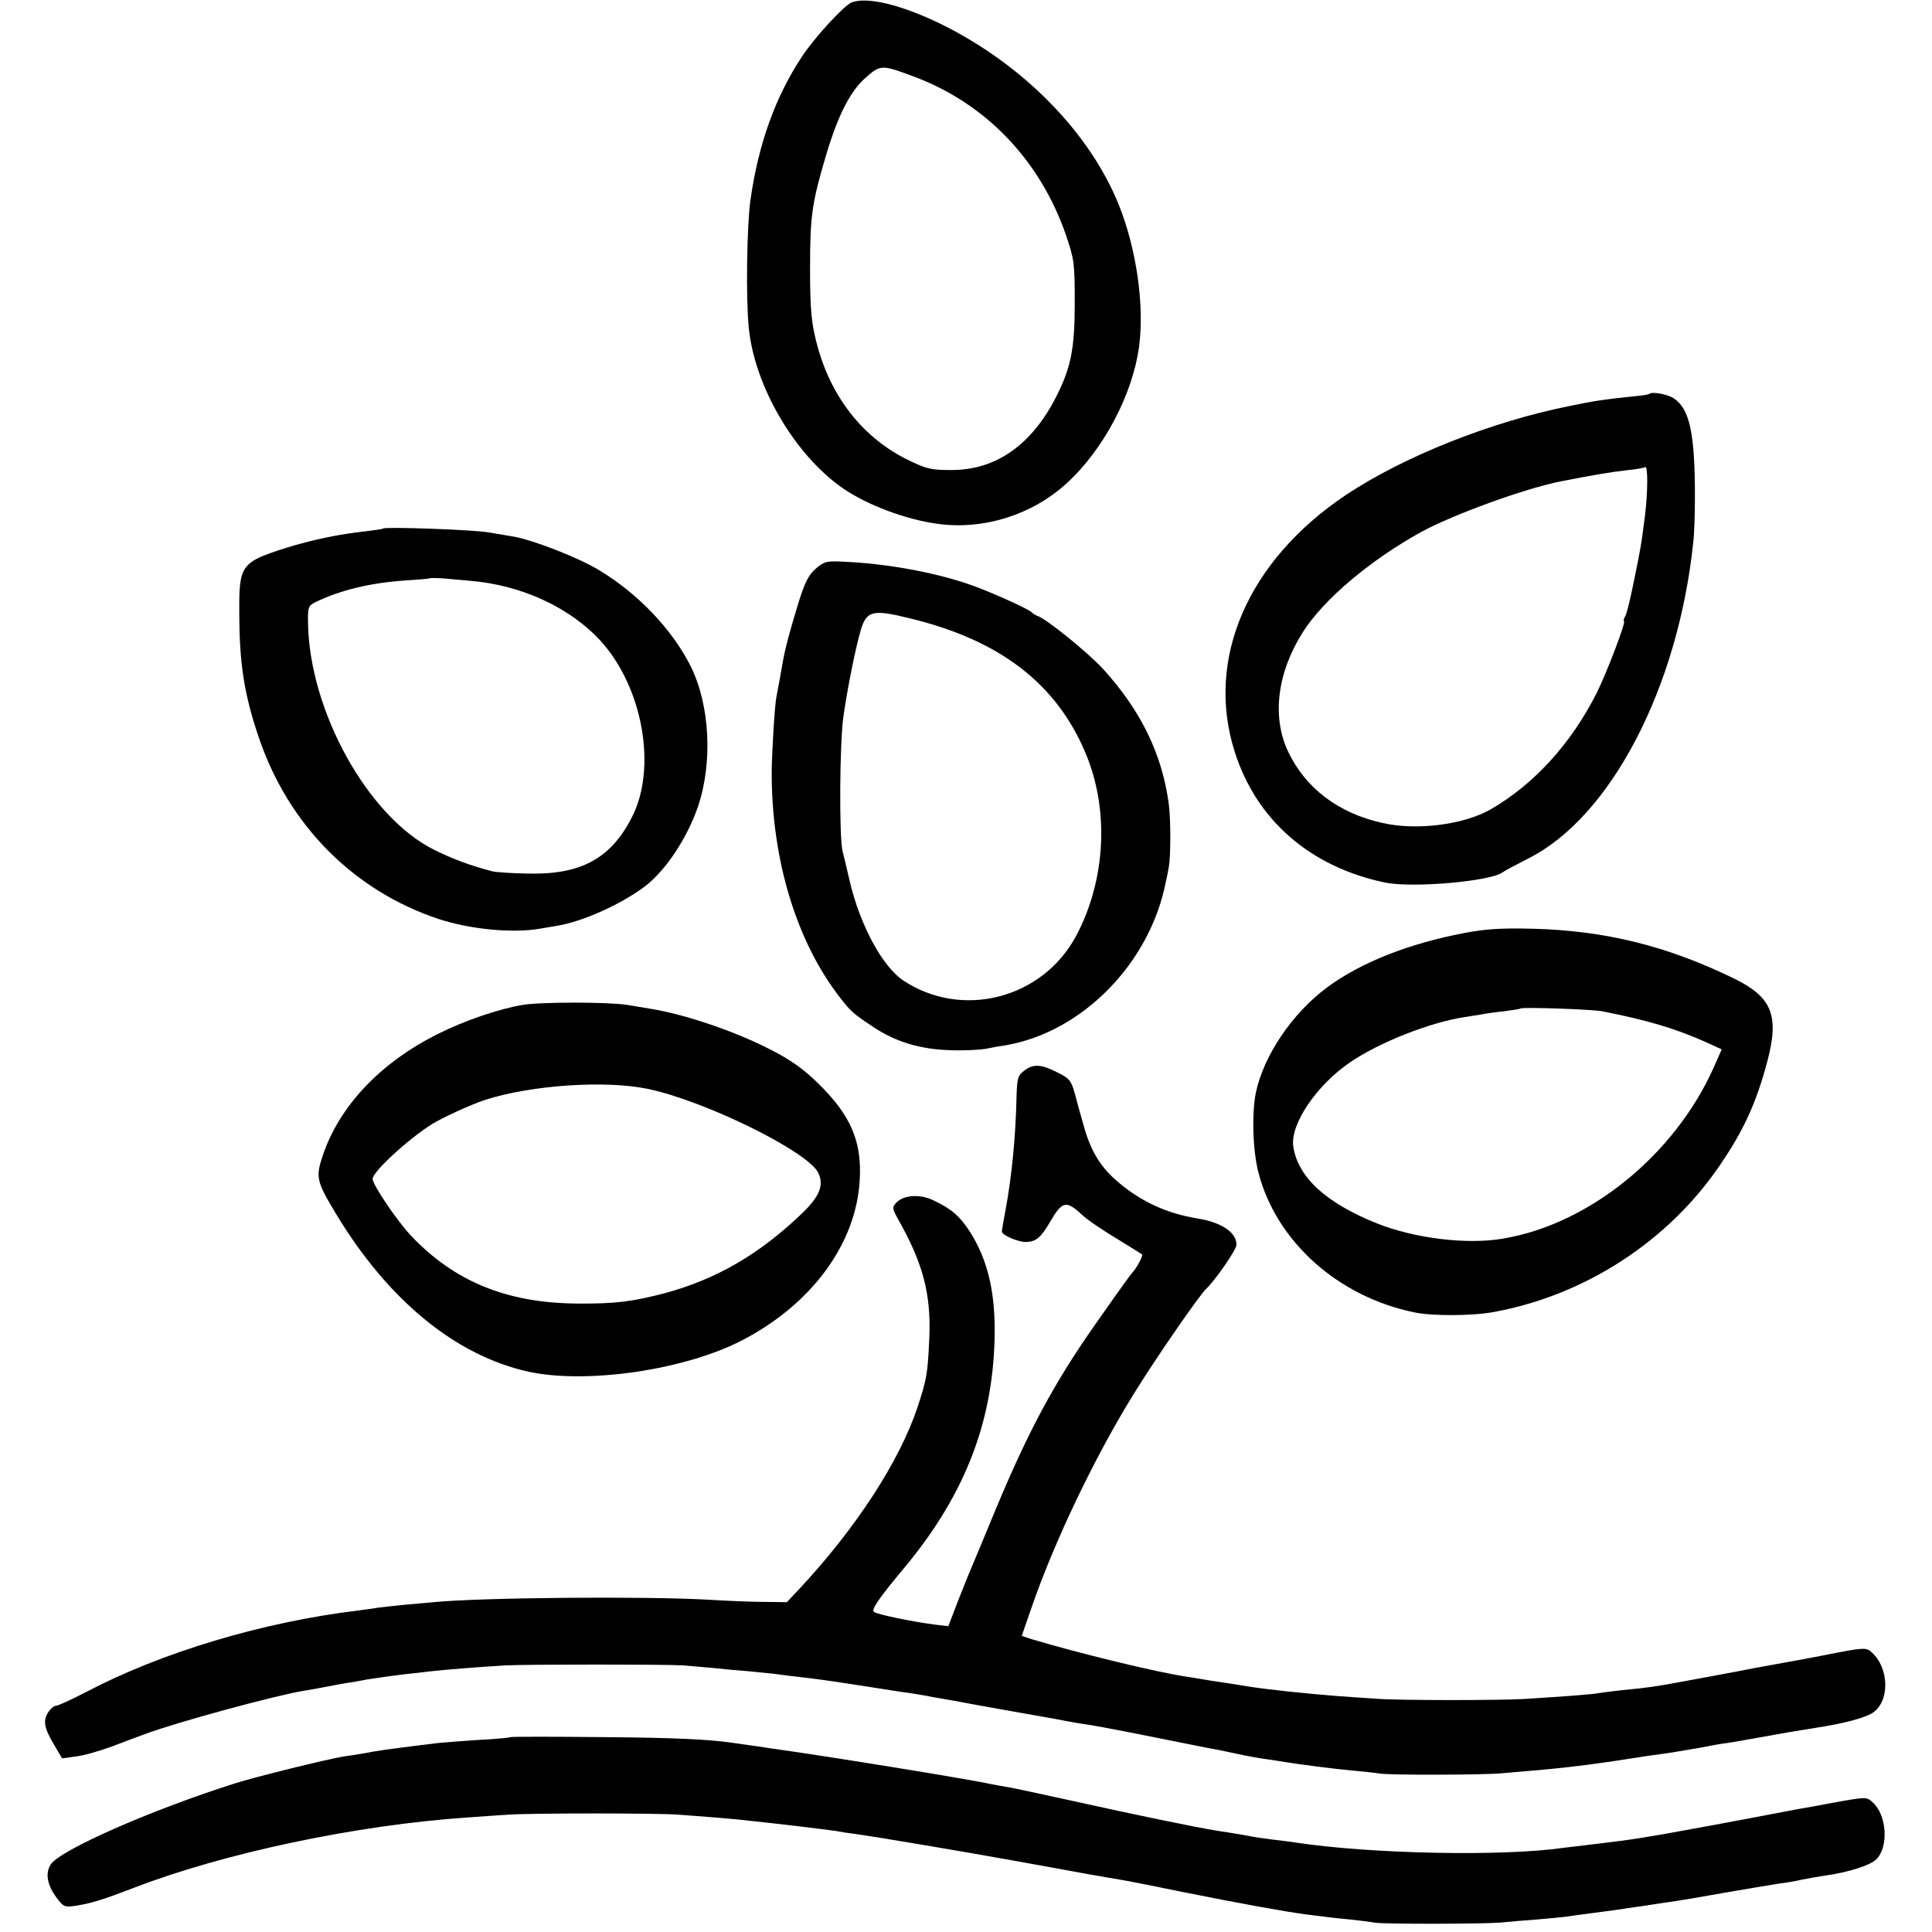 <?xml version="1.0" standalone="no"?>
<!DOCTYPE svg PUBLIC "-//W3C//DTD SVG 20010904//EN"
 "http://www.w3.org/TR/2001/REC-SVG-20010904/DTD/svg10.dtd">
<svg version="1.0" xmlns="http://www.w3.org/2000/svg"
 width="700pt" height="700pt" viewBox="0 0 700 700"
 preserveAspectRatio="xMidYMid meet">
<g transform="translate(0,700) scale(0.1,-0.1)"
fill="#000000" stroke="none">
<path d="M3085 6991 c-28 -12 -132 -125 -178 -194 -97 -146 -159 -317 -188
-522 -13 -92 -17 -356 -6 -463 21 -212 167 -461 342 -582 88 -60 226 -112 342
-128 167 -23 344 33 469 148 132 121 238 321 261 494 20 148 -9 353 -73 513
-106 264 -349 511 -647 657 -142 69 -267 99 -322 77z m225 -268 c261 -97 458
-303 552 -574 30 -89 32 -101 32 -244 0 -167 -13 -235 -66 -340 -89 -177 -220
-269 -383 -268 -72 0 -88 4 -156 37 -157 77 -271 218 -324 400 -25 89 -30 137
-30 296 0 187 7 235 56 401 44 149 89 239 146 288 53 47 58 47 173 4z"/>
<path d="M5976 5573 c-2 -2 -23 -6 -47 -8 -116 -12 -151 -17 -242 -36 -285
-57 -601 -183 -810 -322 -356 -238 -511 -595 -403 -932 79 -248 275 -417 546
-473 101 -20 384 5 425 38 5 4 48 27 95 51 297 151 540 618 595 1144 4 33 6
109 6 168 0 227 -19 316 -77 354 -23 15 -79 25 -88 16z m-16 -442 c-14 -109
-15 -115 -42 -246 -11 -55 -24 -108 -29 -117 -6 -10 -8 -18 -5 -18 9 0 -62
-187 -99 -261 -93 -184 -227 -331 -385 -422 -97 -55 -266 -77 -390 -49 -160
35 -280 126 -343 259 -60 127 -39 288 55 435 75 117 243 259 428 361 116 63
374 157 505 183 118 23 183 34 237 40 34 3 65 9 68 11 11 11 11 -87 0 -176z"/>
<path d="M1388 5085 c-2 -2 -30 -6 -63 -10 -96 -10 -198 -32 -285 -59 -167
-53 -174 -62 -173 -234 0 -183 17 -296 70 -452 107 -318 343 -557 653 -660
113 -37 267 -52 365 -35 17 3 46 8 65 11 90 15 225 75 312 139 77 56 158 178
197 293 54 160 43 367 -26 507 -67 134 -191 264 -332 349 -74 45 -233 107
-306 121 -16 3 -59 10 -95 16 -56 10 -374 21 -382 14z m312 -189 c188 -15 364
-96 476 -218 153 -168 205 -460 114 -638 -77 -152 -187 -211 -383 -205 -56 1
-111 5 -123 8 -80 21 -140 43 -211 78 -240 119 -453 504 -457 824 -1 56 1 60
28 74 93 44 197 69 326 78 47 3 86 6 88 8 2 1 20 1 40 0 20 -2 66 -6 102 -9z"/>
<path d="M2955 4939 c-26 -23 -39 -49 -63 -126 -31 -101 -49 -170 -56 -213 -5
-29 -17 -96 -23 -125 -6 -32 -16 -194 -17 -270 -1 -318 89 -616 248 -820 38
-49 45 -56 120 -106 81 -54 171 -81 278 -84 47 -2 106 1 130 5 23 5 57 11 73
13 277 48 522 298 579 592 4 17 9 41 11 55 7 38 7 169 0 225 -24 182 -101 341
-240 493 -54 58 -200 177 -235 190 -8 3 -17 8 -20 12 -9 12 -158 79 -232 104
-129 44 -303 75 -456 81 -58 3 -67 0 -97 -26z m340 -179 c325 -78 531 -235
637 -486 88 -206 75 -462 -33 -665 -122 -228 -414 -303 -627 -161 -75 51 -155
198 -193 358 -11 49 -23 98 -26 109 -13 50 -11 395 3 490 14 99 44 249 63 313
21 69 43 75 176 42z"/>
<path d="M5308 3620 c-202 -38 -377 -107 -499 -197 -127 -94 -231 -248 -259
-383 -15 -76 -11 -212 10 -290 65 -249 289 -449 565 -505 65 -14 214 -13 291
2 327 61 625 254 812 526 90 131 136 232 176 384 43 164 16 230 -120 297 -244
119 -468 174 -729 181 -115 3 -172 -1 -247 -15z m497 -284 c162 -32 264 -62
374 -111 l59 -27 -29 -66 c-142 -317 -451 -568 -765 -620 -129 -22 -318 1
-454 55 -185 74 -287 167 -304 278 -13 80 84 224 207 307 106 72 289 144 414
163 21 3 50 8 63 10 14 3 50 8 80 11 30 4 57 8 59 10 6 6 260 -3 296 -10z"/>
<path d="M1894 3359 c-86 -14 -214 -58 -307 -105 -209 -104 -358 -262 -418
-442 -26 -78 -22 -93 49 -211 189 -313 434 -513 697 -571 213 -46 573 7 780
117 250 132 408 350 420 579 8 139 -33 234 -151 349 -53 52 -98 84 -172 122
-128 66 -310 128 -435 148 -17 3 -55 9 -84 14 -70 11 -316 11 -379 0z m452
-304 c207 -43 577 -225 618 -303 23 -45 6 -88 -62 -152 -152 -145 -307 -235
-492 -285 -122 -32 -181 -39 -320 -38 -254 2 -444 80 -601 246 -50 53 -139
184 -139 206 0 25 130 145 215 198 39 24 141 71 193 88 165 53 432 72 588 40z"/>
<path d="M3710 3120 c-22 -17 -25 -26 -27 -96 -3 -141 -17 -285 -39 -404 -8
-41 -14 -78 -14 -82 0 -13 58 -38 87 -38 36 1 54 15 87 72 45 77 59 80 117 26
22 -20 70 -53 145 -98 38 -23 70 -44 72 -45 4 -4 -17 -45 -32 -62 -6 -6 -21
-27 -34 -45 -13 -18 -60 -84 -104 -147 -148 -211 -242 -385 -363 -676 -36 -88
-72 -173 -79 -190 -7 -16 -31 -74 -52 -128 l-38 -99 -51 6 c-78 10 -209 37
-219 46 -9 9 17 48 115 165 220 266 322 536 323 855 0 149 -28 259 -89 356
-37 57 -66 83 -131 114 -50 25 -111 21 -138 -9 -14 -16 -13 -21 10 -62 89
-158 118 -269 111 -429 -6 -130 -9 -146 -43 -250 -66 -196 -222 -436 -426
-655 l-47 -50 -83 1 c-46 0 -137 4 -203 8 -230 13 -821 8 -994 -9 -20 -2 -70
-6 -111 -10 -41 -4 -82 -9 -91 -10 -9 -2 -40 -6 -70 -10 -348 -42 -714 -152
-988 -296 -52 -27 -100 -49 -107 -49 -8 0 -21 -11 -30 -25 -19 -30 -14 -57 24
-120 l27 -46 50 7 c28 3 86 20 130 36 44 17 98 37 120 45 115 43 472 140 576
157 19 3 59 10 89 16 30 6 69 13 85 15 17 3 41 7 55 10 31 5 95 14 146 20 21
2 57 6 79 9 51 6 191 17 275 22 87 4 582 4 645 0 28 -2 79 -7 115 -10 36 -4
90 -9 120 -11 30 -3 71 -7 90 -9 19 -3 78 -10 130 -16 52 -6 151 -21 220 -32
69 -11 134 -21 145 -22 11 -2 36 -6 55 -9 19 -4 46 -9 60 -11 14 -2 63 -11
110 -20 93 -17 106 -19 230 -41 47 -8 96 -17 110 -20 14 -3 54 -10 90 -15 36
-6 142 -26 235 -45 94 -19 181 -36 195 -39 14 -2 59 -11 100 -20 41 -9 91 -18
110 -20 19 -3 49 -7 65 -10 54 -9 179 -25 245 -31 36 -3 81 -8 100 -11 41 -6
374 -5 440 1 25 2 77 7 115 10 39 3 86 8 105 10 19 2 58 7 85 10 28 4 91 12
140 20 50 8 110 17 135 20 25 3 83 13 130 21 46 9 96 18 110 19 14 2 66 11
115 20 100 18 112 20 205 35 104 16 177 36 205 54 62 41 61 161 -3 219 -20 19
-30 18 -162 -8 -14 -3 -61 -12 -105 -20 -44 -8 -116 -21 -160 -29 -44 -9 -93
-18 -110 -21 -16 -3 -79 -15 -140 -26 -113 -21 -128 -23 -230 -33 -33 -4 -69
-8 -80 -10 -19 -5 -149 -14 -278 -22 -94 -5 -453 -5 -527 1 -36 2 -101 7 -145
10 -106 8 -257 24 -325 35 -30 5 -73 12 -95 15 -22 3 -53 8 -70 11 -16 3 -41
7 -55 9 -109 16 -392 85 -562 136 l-36 12 35 101 c82 239 229 546 368 771 79
129 241 363 265 385 32 30 110 142 110 160 0 45 -54 81 -140 95 -117 19 -214
65 -300 142 -56 50 -90 108 -114 196 -9 31 -23 82 -31 112 -14 51 -19 57 -65
80 -59 30 -87 31 -120 5z"/>
<path d="M1849 706 c-2 -2 -53 -7 -114 -10 -60 -4 -126 -9 -145 -11 -86 -10
-208 -26 -235 -31 -16 -3 -39 -7 -50 -9 -11 -2 -38 -6 -60 -9 -60 -10 -321
-74 -395 -98 -303 -96 -632 -241 -666 -293 -21 -32 -13 -76 22 -122 24 -32 29
-34 68 -28 57 9 96 21 211 65 326 126 808 228 1210 255 50 4 115 8 145 10 76
6 552 6 620 0 30 -2 89 -7 130 -10 72 -6 103 -9 200 -20 25 -3 64 -7 88 -10
66 -8 122 -15 151 -19 14 -3 46 -8 71 -11 74 -10 393 -64 565 -95 88 -16 212
-38 275 -50 63 -11 129 -22 145 -25 17 -3 107 -21 200 -40 204 -41 370 -71
445 -81 30 -4 66 -8 80 -10 14 -2 52 -6 85 -9 33 -4 71 -8 85 -11 31 -6 388
-5 455 0 28 3 86 8 130 11 44 4 91 8 105 10 14 2 63 9 110 15 47 6 99 13 115
16 17 2 45 7 63 9 17 3 47 7 65 10 78 11 110 17 247 41 80 14 161 27 180 30
19 2 55 8 80 14 25 5 61 11 80 14 88 12 169 38 190 61 43 46 36 157 -13 203
-22 21 -25 21 -103 8 -43 -8 -95 -17 -114 -21 -19 -3 -69 -12 -110 -20 -134
-26 -394 -74 -430 -80 -19 -3 -60 -10 -90 -15 -30 -5 -98 -14 -150 -20 -52 -6
-108 -13 -125 -15 -222 -32 -699 -22 -970 19 -11 2 -49 7 -85 11 -36 5 -67 9
-70 10 -7 2 -88 16 -125 21 -82 13 -313 61 -515 106 -124 27 -238 52 -255 54
-16 3 -41 7 -55 10 -75 17 -605 103 -795 129 -16 3 -82 12 -145 21 -84 12
-206 18 -456 20 -188 2 -343 2 -345 0z"/>
</g>
</svg>

